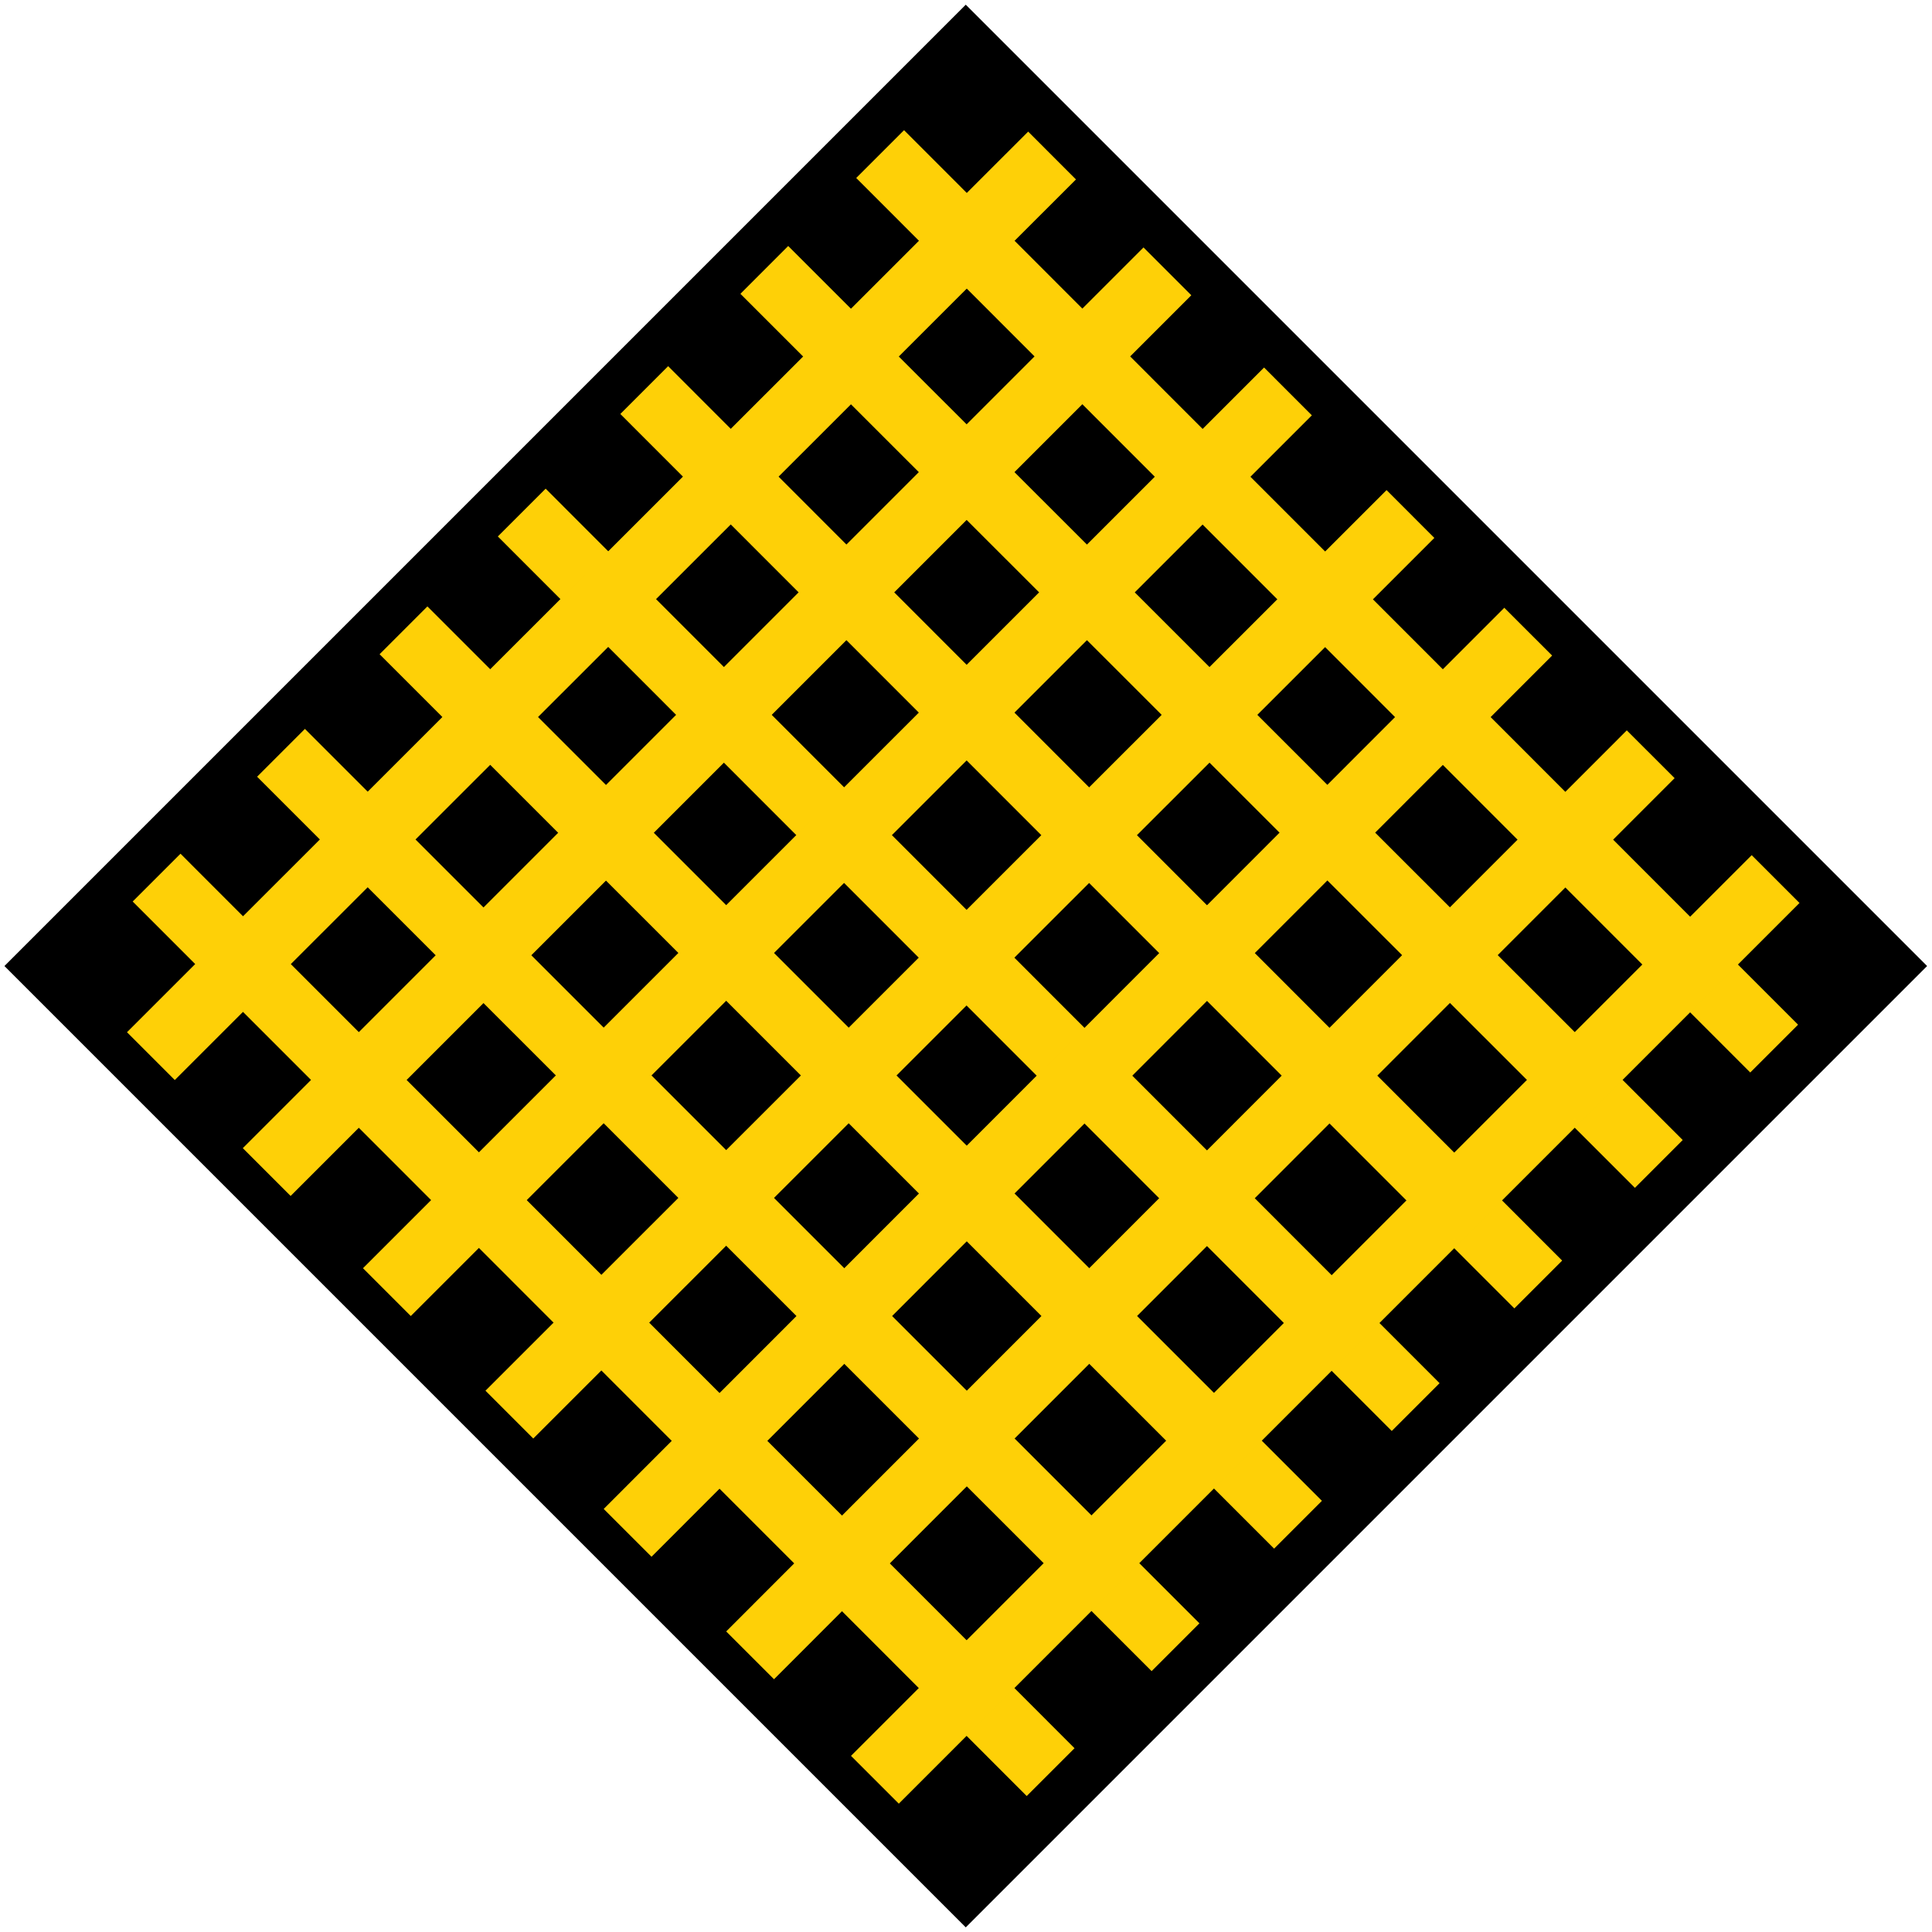 <?xml version="1.0" encoding="utf-8"?>
<!-- Generator: Adobe Illustrator 27.8.0, SVG Export Plug-In . SVG Version: 6.00 Build 0)  -->
<svg version="1.1" id="Layer_1" xmlns="http://www.w3.org/2000/svg" xmlns:xlink="http://www.w3.org/1999/xlink" x="0px" y="0px"
	 viewBox="0 0 200 200" style="enable-background:new 0 0 200 200;" xml:space="preserve">
<style type="text/css">
	.st0{fill:#FED007;}
	.st1{fill:none;stroke:#000000;stroke-width:7;stroke-miterlimit:10;}
	.st2{fill:none;stroke:#FED007;stroke-width:7;stroke-miterlimit:10;}
	.st3{fill:#010101;}
	.st4{fill:#FFD10A;}
	.st5{stroke:#FFCF01;stroke-width:7;stroke-miterlimit:10;}
	.st6{fill:none;stroke:#000000;stroke-width:7.035;stroke-miterlimit:10;}
	.st7{fill:#FFCF01;stroke:#000000;stroke-width:7;stroke-miterlimit:10;}
	.st8{fill:none;stroke:#FED007;stroke-width:10.113;stroke-miterlimit:10;}
	.st9{fill:none;stroke:#000000;stroke-width:4.646;stroke-miterlimit:10;}
	.st10{fill:none;stroke:#090705;stroke-width:7;stroke-miterlimit:10;}
	.st11{fill:#FECF07;}
	.st12{fill:#FECF0A;}
	.st13{fill:#F9D130;}
	.st14{fill:none;stroke:#F9D130;stroke-width:7;stroke-miterlimit:10;}
	.st15{fill:#FFCF01;}
	.st16{fill:#090705;}
	.st17{fill:none;stroke:#090705;stroke-width:4.926;stroke-miterlimit:10;}
	.st18{fill:#FFFFFF;}
	.st19{fill:none;stroke:#FED007;stroke-width:8;stroke-miterlimit:10;}
	.st20{fill:none;stroke:#FECF0A;stroke-width:7;stroke-miterlimit:10;}
	.st21{fill:none;}
	.st22{fill:#FFCF01;stroke:#FFCF01;stroke-width:6.685;stroke-miterlimit:10;}
	.st23{stroke:#000000;stroke-width:5.509;stroke-miterlimit:10;}
	.st24{stroke:#000000;stroke-width:4;stroke-miterlimit:10;}
	.st25{fill:none;stroke:#FFFFFF;stroke-width:7;stroke-miterlimit:10;}
	.st26{fill:none;stroke:#FFCF01;stroke-width:7;stroke-miterlimit:10;}
	.st27{clip-path:url(#SVGID_00000008127047680812873690000014571114165406363314_);fill:none;}
	.st28{fill:none;stroke:#FFCF01;stroke-width:5.086;stroke-miterlimit:10;}
	.st29{stroke:#FED007;stroke-width:7;stroke-miterlimit:10;}
	.st30{fill:none;stroke:#F9D132;stroke-width:6.792;stroke-miterlimit:10;}
	.st31{fill:none;stroke:#F9D130;stroke-width:6.792;stroke-miterlimit:10;}
	.st32{fill:none;stroke:#F9D130;stroke-width:6.644;stroke-miterlimit:10;}
	.st33{fill:none;stroke:#F9D130;stroke-width:6.944;stroke-miterlimit:10;}
	.st34{fill:none;stroke:#F9D130;stroke-width:6.919;stroke-miterlimit:10;}
	.st35{fill:#080605;}
	.st36{fill:none;stroke:#080605;stroke-width:6.792;stroke-miterlimit:10;}
</style>
<g>
	<rect x="29.62" y="29.62" transform="matrix(0.707 -0.707 0.707 0.707 -41.423 100.003)" width="140.76" height="140.76"/>
	<line class="st2" x1="16.21" y1="90.85" x2="108.76" y2="183.45"/>
	<line class="st2" x1="29.09" y1="77.93" x2="121.69" y2="170.52"/>
	<line class="st2" x1="41.77" y1="65.25" x2="134.37" y2="157.84"/>
	<line class="st2" x1="54.01" y1="53.06" x2="146.55" y2="145.66"/>
	<line class="st2" x1="66.69" y1="40.38" x2="159.24" y2="132.97"/>
	<line class="st2" x1="79.12" y1="27.94" x2="171.72" y2="120.49"/>
	<line class="st2" x1="91.11" y1="15.95" x2="183.66" y2="108.55"/>
	<line class="st2" x1="90.57" y1="184.24" x2="183.81" y2="91"/>
	<line class="st2" x1="77.65" y1="171.36" x2="170.88" y2="78.08"/>
	<line class="st2" x1="64.97" y1="158.68" x2="158.2" y2="65.39"/>
	<line class="st2" x1="52.73" y1="146.44" x2="146.01" y2="53.21"/>
	<line class="st2" x1="40.05" y1="133.76" x2="133.33" y2="40.52"/>
	<line class="st2" x1="27.61" y1="121.33" x2="120.85" y2="28.09"/>
	<line class="st2" x1="15.62" y1="109.33" x2="108.91" y2="16.1"/>
</g>
</svg>
